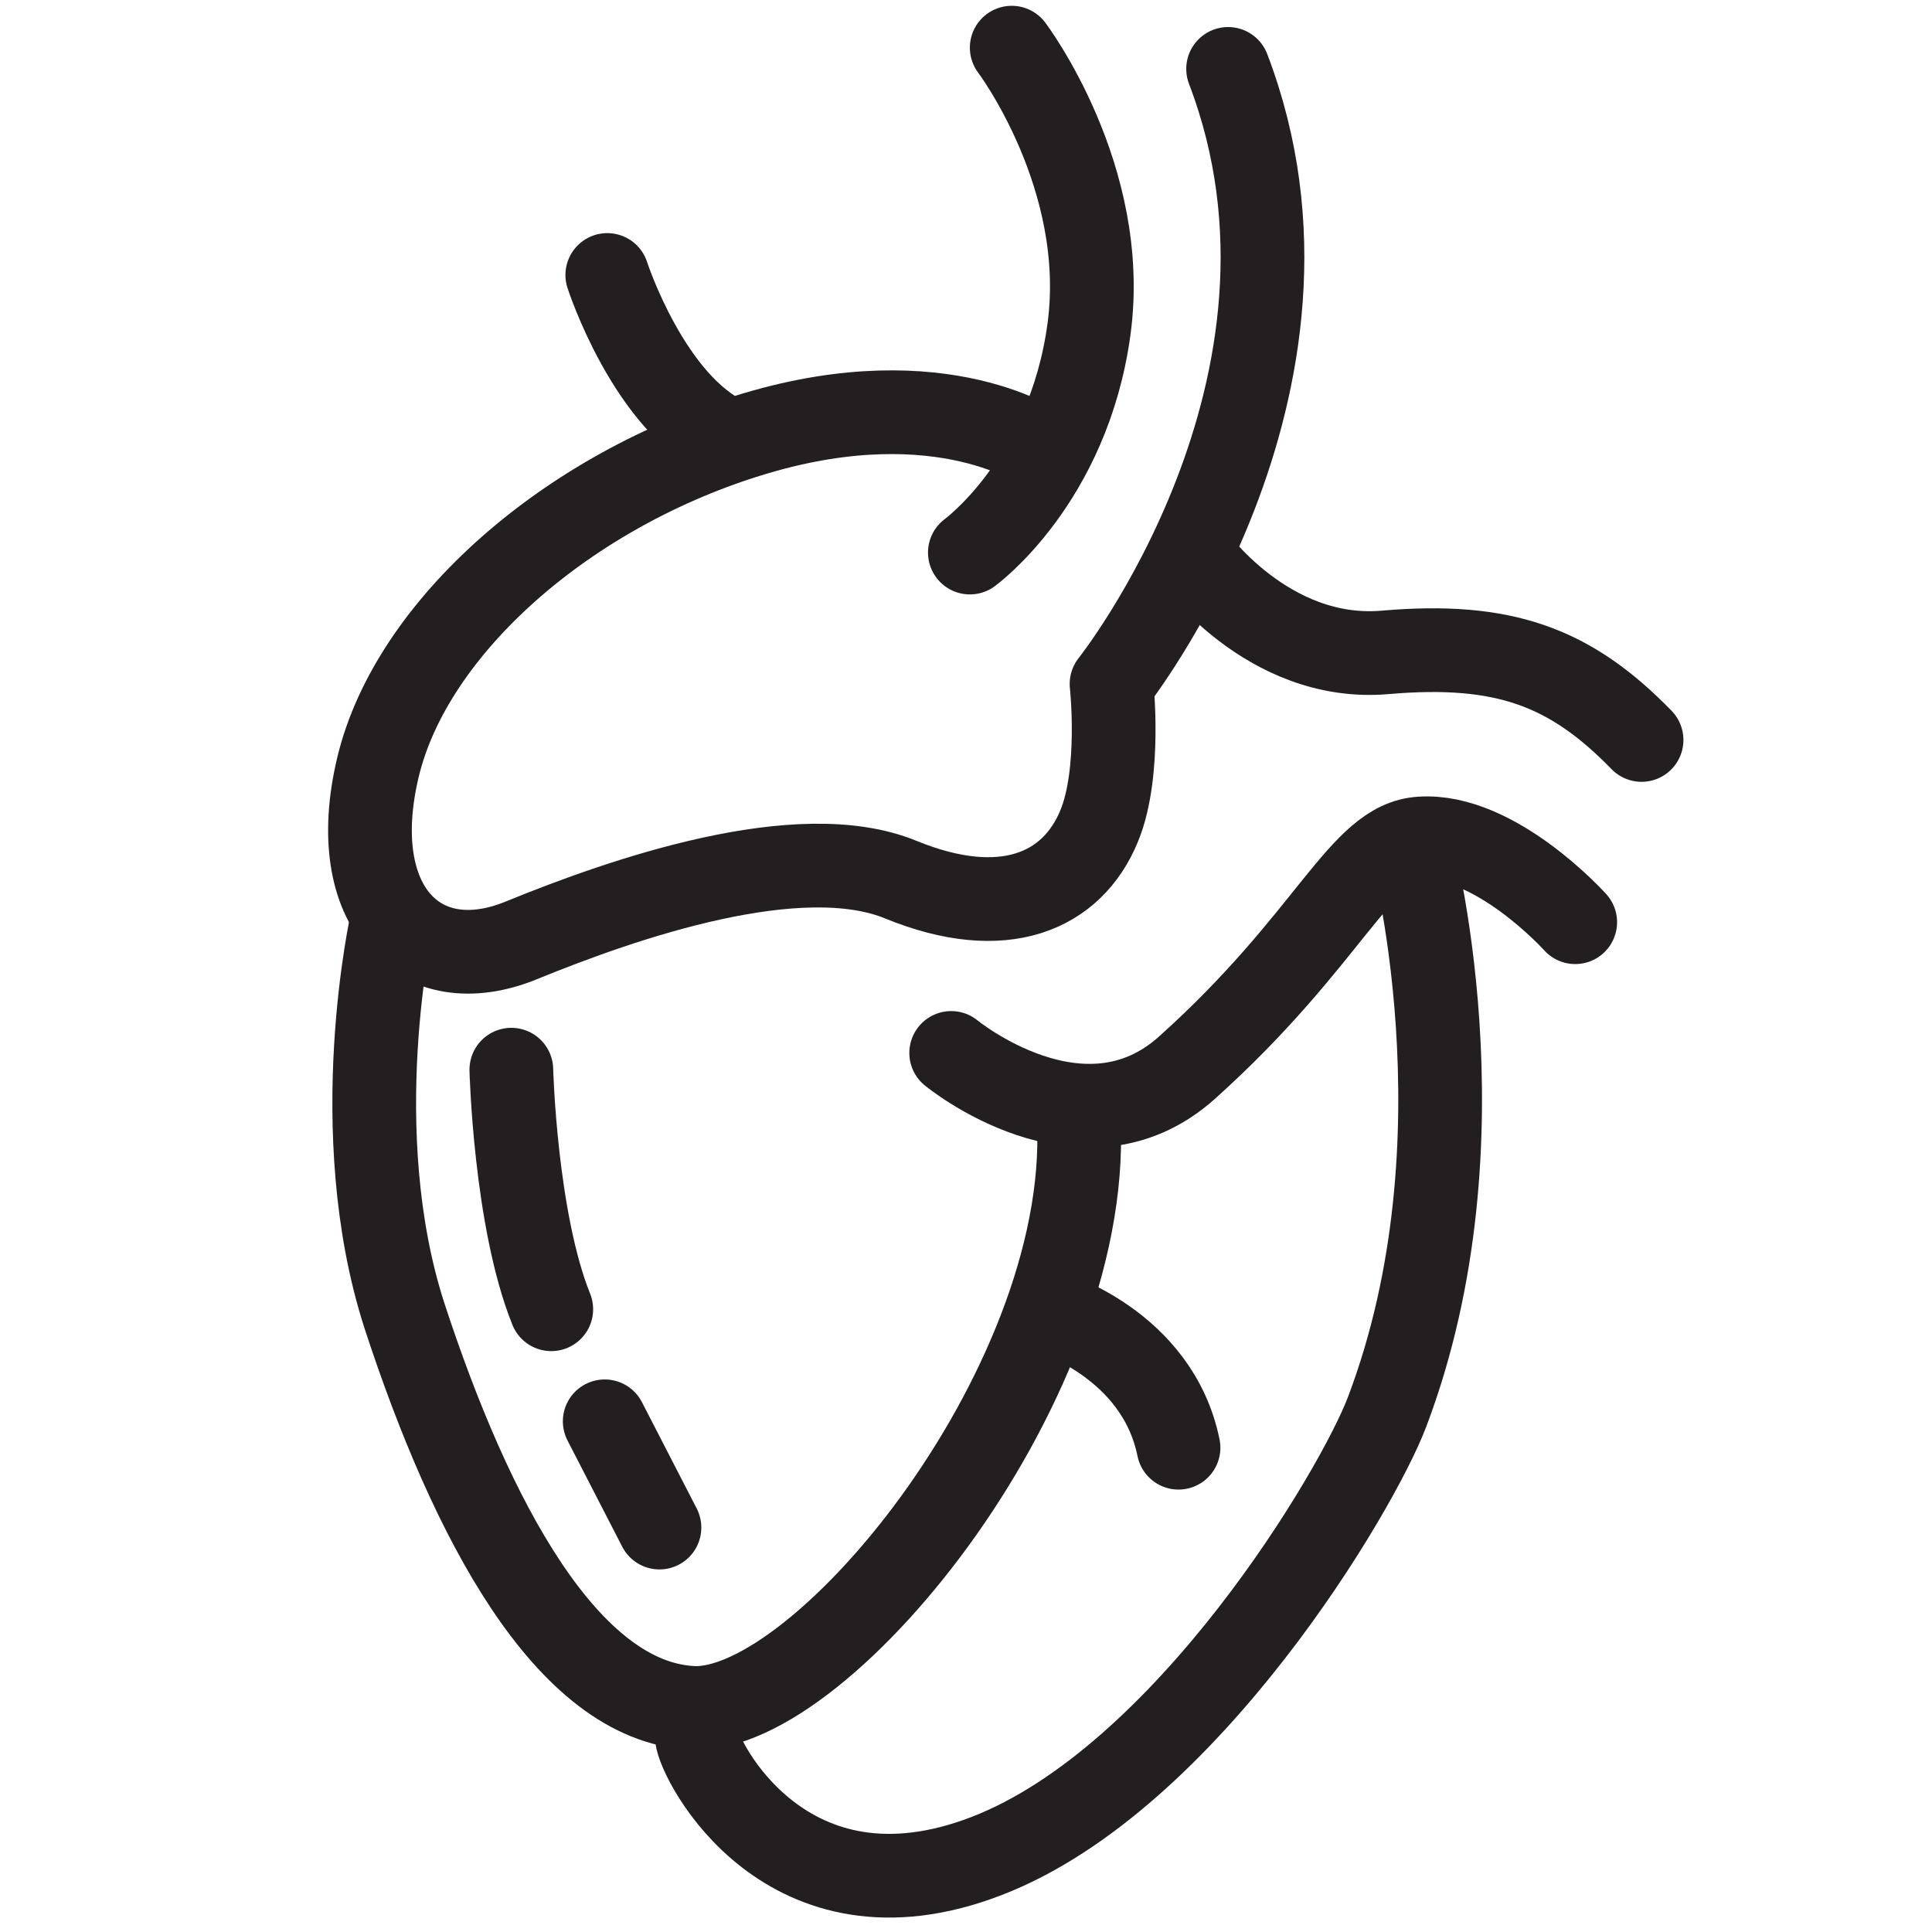 <svg viewBox="0 0 30 30" xmlns="http://www.w3.org/2000/svg" id="Layer_1"><defs><style>.cls-1{fill:none;stroke:#231f20;stroke-linecap:round;stroke-linejoin:round;stroke-width:1.3px;}</style></defs><path d="M15.71.74s1.52,2.01,1.2,4.37c-.32,2.36-1.85,3.47-1.85,3.47" class="cls-1"></path><path d="M16.2,6.99s-1.55-1.13-4.47-.26c-2.92.87-5.34,3.01-5.86,5.18-.52,2.17.65,3.34,2.23,2.69,1.59-.65,4.31-1.59,5.89-.94,1.59.65,2.66.19,3.08-.84.34-.83.19-2.2.19-2.2,0,0,3.69-4.63,1.81-9.55" class="cls-1"></path><path d="M18.5,8.61s1.17,1.68,3.01,1.52c1.85-.16,2.88.23,3.98,1.36" class="cls-1"></path><path d="M14.77,16.35s2.04,1.68,3.66.23c2.24-2.01,2.69-3.5,3.63-3.56,1.16-.08,2.4,1.3,2.4,1.3" class="cls-1"></path><path d="M21.9,13.08s1.25,4.59-.36,8.84c-.45,1.2-3.11,5.7-6.22,6.9-3.11,1.2-4.47-1.49-4.5-1.85" class="cls-1"></path><path d="M6.09,14.28s-.74,3.27.19,6.15c1.04,3.18,2.53,5.99,4.47,6.09,2.04.1,6.32-5.18,5.99-9.29" class="cls-1"></path><path d="M16.29,20.37s1.68.49,2.01,2.11" class="cls-1"></path><path d="M9.43,4.27s.65,2.01,1.88,2.56" class="cls-1"></path><path d="M7.94,16.61s.06,2.33.62,3.72" class="cls-1"></path><line y2="23.72" x2="10.24" y1="22.07" x1="9.39" class="cls-1"></line></svg>